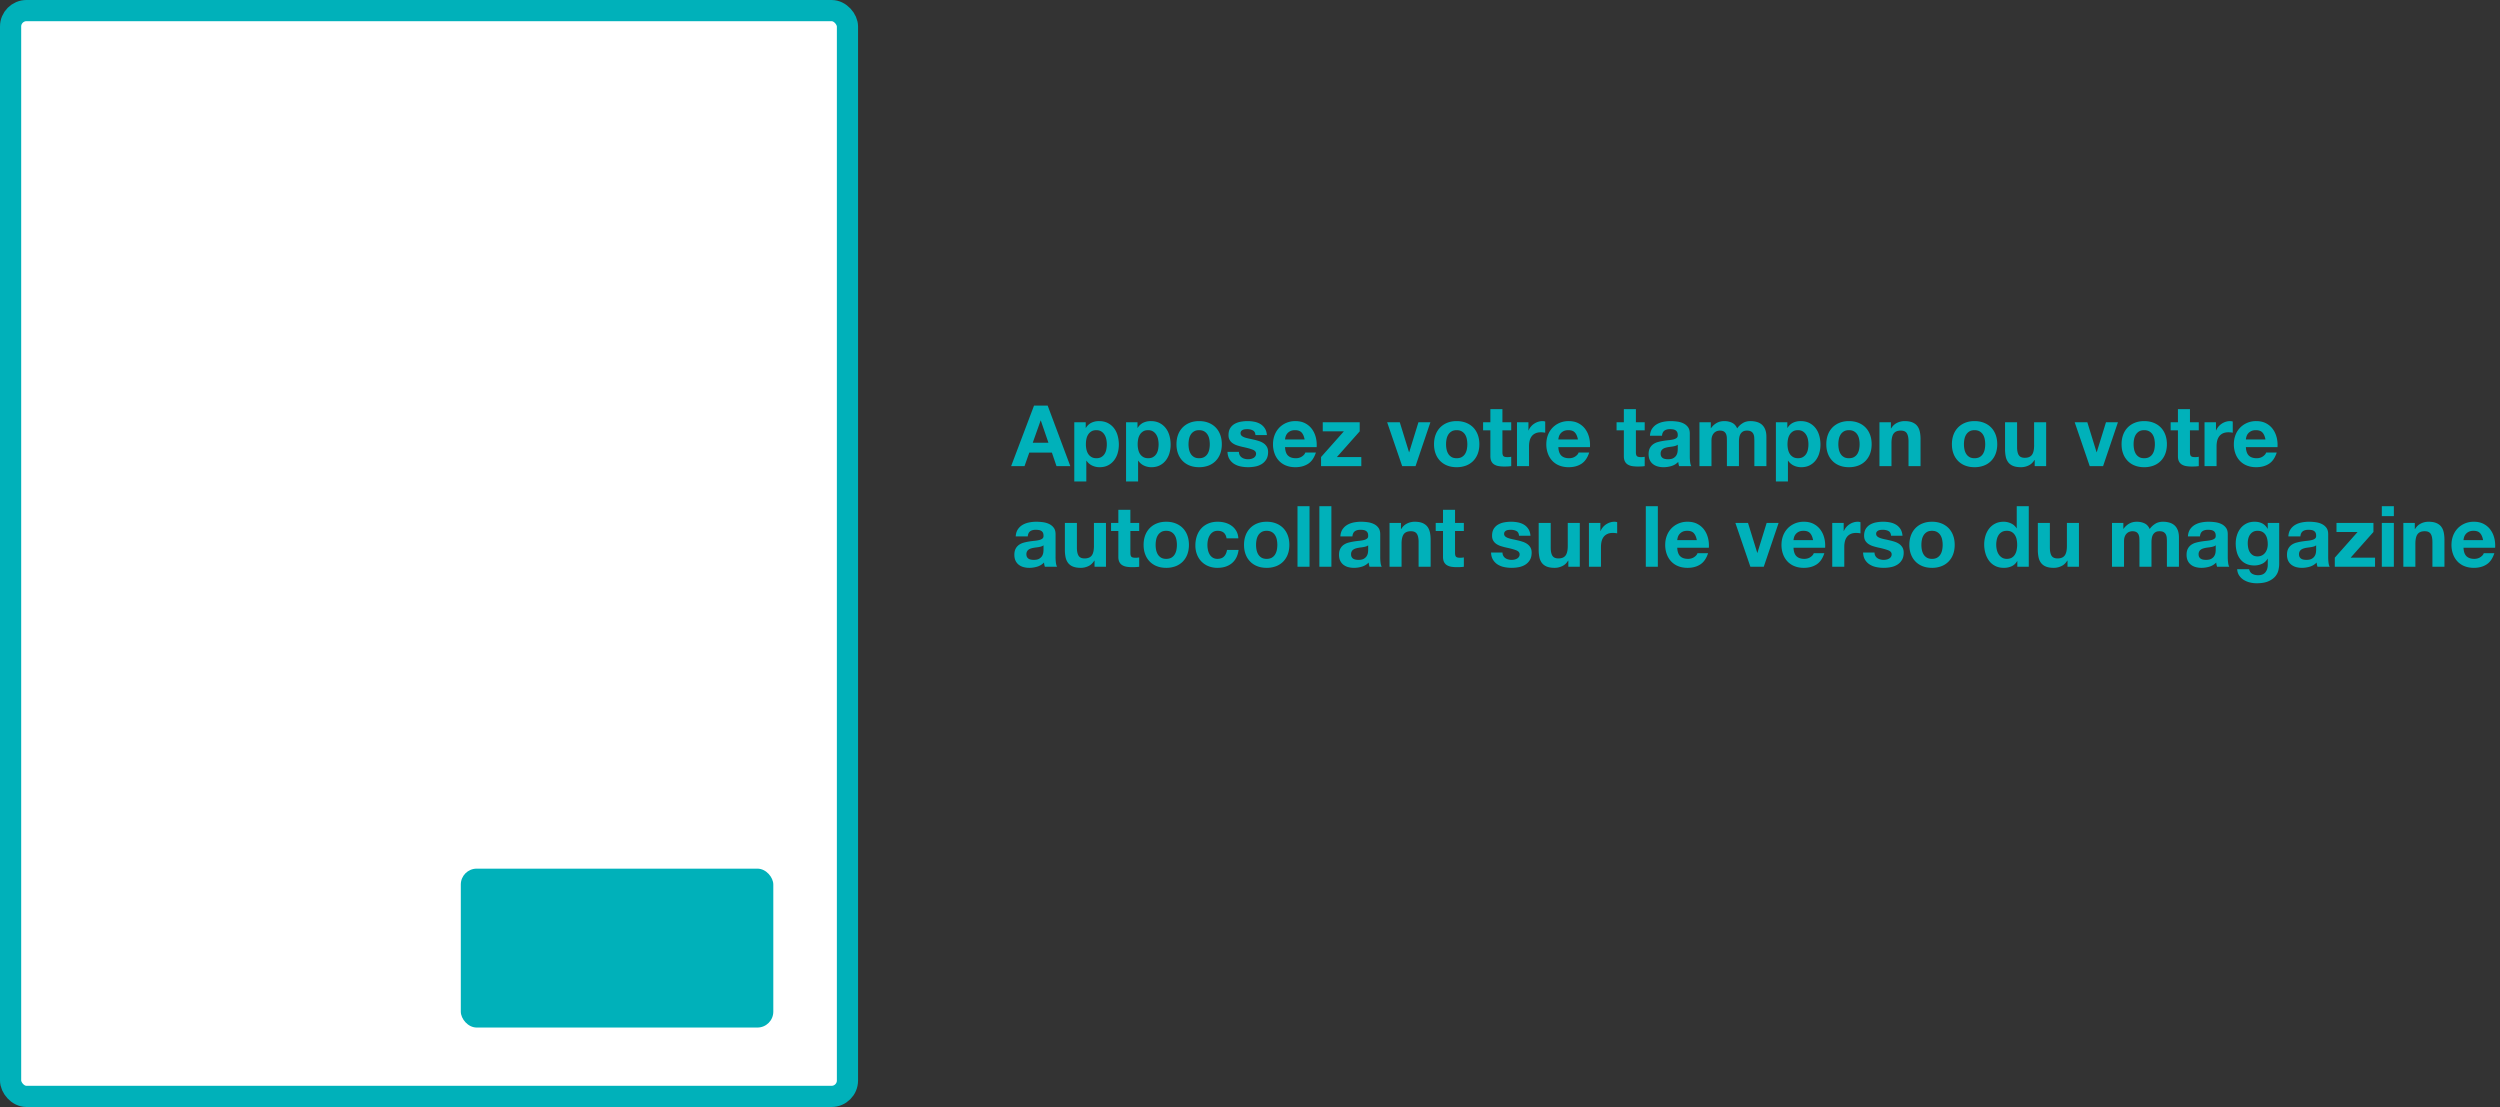 <svg width="472" height="209" xmlns="http://www.w3.org/2000/svg"><rect width="100%" height="100%" fill="#333333" stroke="none"/><g fill="none" fill-rule="evenodd"><path d="M194.984 83.584h2.96l-1.44-4.192h-.032l-1.488 4.192zm.24-7.008h2.576L202.072 88h-2.608l-.864-2.544h-4.272L193.432 88h-2.528l4.32-11.424zM207 86.512c.373 0 .685-.075.936-.224.25-.15.453-.344.608-.584a2.4 2.4 0 0 0 .328-.84c.064-.32.096-.645.096-.976 0-.33-.035-.656-.104-.976a2.599 2.599 0 0 0-.344-.856 1.916 1.916 0 0 0-.616-.608c-.25-.155-.557-.232-.92-.232-.373 0-.685.077-.936.232-.25.155-.453.355-.608.6a2.49 2.49 0 0 0-.328.848c-.064.32-.096.65-.096.992 0 .33.035.656.104.976.07.32.181.6.336.84.155.24.36.435.616.584.256.15.565.224.928.224zm-4.176-6.784h2.16v1.056h.032c.277-.448.63-.773 1.056-.976a3.24 3.24 0 0 1 1.408-.304c.65 0 1.21.123 1.68.368s.859.57 1.168.976c.31.405.539.877.688 1.416a6.29 6.29 0 0 1 .224 1.688c0 .555-.075 1.088-.224 1.6a4.09 4.09 0 0 1-.68 1.36 3.36 3.36 0 0 1-1.136.944c-.453.235-.984.352-1.592.352a3.22 3.22 0 0 1-1.416-.312 2.68 2.68 0 0 1-1.064-.92h-.032v3.92h-2.272V79.728zm13.952 6.784c.373 0 .685-.075.936-.224.25-.15.453-.344.608-.584a2.4 2.4 0 0 0 .328-.84c.064-.32.096-.645.096-.976 0-.33-.035-.656-.104-.976a2.599 2.599 0 0 0-.344-.856 1.916 1.916 0 0 0-.616-.608c-.25-.155-.557-.232-.92-.232-.373 0-.685.077-.936.232-.25.155-.453.355-.608.6a2.49 2.49 0 0 0-.328.848c-.064.32-.096.65-.096.992 0 .33.035.656.104.976.07.32.181.6.336.84.155.24.36.435.616.584.256.15.565.224.928.224zm-4.176-6.784h2.16v1.056h.032c.277-.448.63-.773 1.056-.976a3.24 3.24 0 0 1 1.408-.304c.65 0 1.21.123 1.68.368s.859.57 1.168.976c.31.405.539.877.688 1.416a6.29 6.29 0 0 1 .224 1.688c0 .555-.075 1.088-.224 1.6a4.09 4.09 0 0 1-.68 1.36 3.36 3.36 0 0 1-1.136.944c-.453.235-.984.352-1.592.352a3.22 3.22 0 0 1-1.416-.312 2.68 2.68 0 0 1-1.064-.92h-.032v3.92H212.6V79.728zm11.792 4.144c0 .33.032.653.096.968.064.315.173.597.328.848.155.25.36.45.616.6.256.15.576.224.96.224s.707-.075.968-.224c.261-.15.47-.35.624-.6.155-.25.264-.533.328-.848a4.964 4.964 0 0 0 0-1.944 2.49 2.49 0 0 0-.328-.848 1.82 1.82 0 0 0-.624-.6c-.261-.155-.584-.232-.968-.232s-.704.077-.96.232a1.842 1.842 0 0 0-.616.6 2.49 2.49 0 0 0-.328.848c-.064.32-.096.645-.096.976zm-2.272 0c0-.661.101-1.261.304-1.8a3.87 3.87 0 0 1 .864-1.376 3.872 3.872 0 0 1 1.344-.88c.523-.208 1.11-.312 1.76-.312.65 0 1.24.104 1.768.312.528.208.979.501 1.352.88.373.379.661.837.864 1.376.203.539.304 1.139.304 1.8s-.101 1.259-.304 1.792a3.88 3.88 0 0 1-.864 1.368 3.75 3.75 0 0 1-1.352.872 4.9 4.9 0 0 1-1.768.304c-.65 0-1.237-.101-1.76-.304a3.78 3.78 0 0 1-1.344-.872 3.887 3.887 0 0 1-.864-1.368c-.203-.533-.304-1.13-.304-1.792zm11.792 1.44a1.246 1.246 0 0 0 .544 1.064c.16.112.344.195.552.248a2.453 2.453 0 0 0 1.152.024c.176-.037.336-.096.48-.176.144-.08.264-.187.36-.32a.84.84 0 0 0 .144-.504c0-.341-.227-.597-.68-.768-.453-.17-1.085-.341-1.896-.512-.33-.075-.653-.163-.968-.264a3.308 3.308 0 0 1-.84-.4 1.945 1.945 0 0 1-.592-.624c-.15-.25-.224-.557-.224-.92 0-.533.104-.97.312-1.312a2.3 2.3 0 0 1 .824-.808 3.613 3.613 0 0 1 1.152-.416c.427-.08.864-.12 1.312-.12.448 0 .883.043 1.304.128.421.085.797.23 1.128.432.33.203.605.472.824.808.219.336.35.76.392 1.272h-2.16c-.032-.437-.197-.733-.496-.888-.299-.155-.65-.232-1.056-.232-.128 0-.267.008-.416.024-.15.016-.285.05-.408.104a.84.84 0 0 0-.312.232.613.613 0 0 0-.128.408c0 .203.075.368.224.496.15.128.344.232.584.312.24.08.515.152.824.216.31.064.624.133.944.208.33.075.653.165.968.272.315.107.595.248.84.424s.443.395.592.656c.15.261.224.584.224.968 0 .544-.11 1-.328 1.368a2.625 2.625 0 0 1-.856.888 3.509 3.509 0 0 1-1.208.472 7.04 7.04 0 0 1-2.792-.008 3.716 3.716 0 0 1-1.224-.48 2.745 2.745 0 0 1-.88-.888c-.23-.368-.355-.83-.376-1.384h2.16zm12.4-2.336c-.107-.576-.296-1.013-.568-1.312-.272-.299-.685-.448-1.24-.448-.363 0-.664.061-.904.184s-.432.275-.576.456a1.67 1.67 0 0 0-.304.576 2.608 2.608 0 0 0-.104.544h3.696zm-3.696 1.44c.032.736.219 1.27.56 1.6.341.33.832.496 1.472.496.459 0 .853-.115 1.184-.344.33-.23.533-.472.608-.728h2c-.32.992-.81 1.701-1.472 2.128-.661.427-1.461.64-2.4.64-.65 0-1.237-.104-1.76-.312a3.66 3.66 0 0 1-1.328-.888 3.997 3.997 0 0 1-.84-1.376 5.037 5.037 0 0 1-.296-1.76c0-.619.101-1.195.304-1.728a4.05 4.05 0 0 1 .864-1.384c.373-.39.819-.696 1.336-.92a4.284 4.284 0 0 1 1.72-.336c.704 0 1.317.136 1.84.408.523.272.952.637 1.288 1.096.336.459.579.981.728 1.568.15.587.203 1.2.16 1.84h-5.968zm6.8 1.872l4.304-4.848h-3.984v-1.712h6.976v1.712l-4.304 4.848h4.608V88h-7.6v-1.712zM267.256 88h-2.528l-2.832-8.272h2.384l1.744 5.648h.032l1.744-5.648h2.256l-2.8 8.272zm5.76-4.128c0 .33.032.653.096.968.064.315.173.597.328.848.155.25.36.45.616.6.256.15.576.224.96.224s.707-.075.968-.224c.261-.15.47-.35.624-.6.155-.25.264-.533.328-.848a4.964 4.964 0 0 0 0-1.944 2.49 2.49 0 0 0-.328-.848 1.82 1.82 0 0 0-.624-.6c-.261-.155-.584-.232-.968-.232s-.704.077-.96.232a1.842 1.842 0 0 0-.616.6 2.49 2.49 0 0 0-.328.848c-.064.32-.096.645-.096.976zm-2.272 0c0-.661.101-1.261.304-1.8a3.87 3.87 0 0 1 .864-1.376 3.872 3.872 0 0 1 1.344-.88c.523-.208 1.11-.312 1.76-.312.65 0 1.24.104 1.768.312.528.208.979.501 1.352.88.373.379.661.837.864 1.376.203.539.304 1.139.304 1.8s-.101 1.259-.304 1.792a3.88 3.88 0 0 1-.864 1.368 3.75 3.75 0 0 1-1.352.872 4.9 4.9 0 0 1-1.768.304c-.65 0-1.237-.101-1.76-.304a3.78 3.78 0 0 1-1.344-.872 3.887 3.887 0 0 1-.864-1.368c-.203-.533-.304-1.13-.304-1.792zm12.912-4.144h1.664v1.52h-1.664v4.096c0 .384.064.64.192.768s.384.192.768.192c.128 0 .25-.005.368-.016.117-.01.23-.027.336-.048V88a5.406 5.406 0 0 1-.64.064c-.235.01-.464.016-.688.016-.352 0-.685-.024-1-.072a2.358 2.358 0 0 1-.832-.28 1.482 1.482 0 0 1-.568-.592c-.139-.256-.208-.592-.208-1.008v-4.88h-1.376v-1.52h1.376v-2.48h2.272v2.48zm2.752 0h2.16v1.536h.032a2.83 2.83 0 0 1 1.056-1.272c.235-.155.485-.275.752-.36.267-.085.544-.128.832-.128.15 0 .315.027.496.08v2.112a4.364 4.364 0 0 0-.816-.08c-.416 0-.768.07-1.056.208-.288.139-.52.328-.696.568-.176.24-.301.52-.376.84-.075.32-.112.667-.112 1.04V88h-2.272v-8.272zm11.504 3.248c-.107-.576-.296-1.013-.568-1.312-.272-.299-.685-.448-1.24-.448-.363 0-.664.061-.904.184s-.432.275-.576.456a1.67 1.67 0 0 0-.304.576 2.608 2.608 0 0 0-.104.544h3.696zm-3.696 1.44c.032.736.219 1.27.56 1.6.341.33.832.496 1.472.496.459 0 .853-.115 1.184-.344.33-.23.533-.472.608-.728h2c-.32.992-.81 1.701-1.472 2.128-.661.427-1.461.64-2.4.64-.65 0-1.237-.104-1.76-.312a3.66 3.66 0 0 1-1.328-.888 3.997 3.997 0 0 1-.84-1.376 5.037 5.037 0 0 1-.296-1.76c0-.619.101-1.195.304-1.728a4.05 4.05 0 0 1 .864-1.384c.373-.39.819-.696 1.336-.92a4.284 4.284 0 0 1 1.72-.336c.704 0 1.317.136 1.84.408.523.272.952.637 1.288 1.096.336.459.579.981.728 1.568.15.587.203 1.2.16 1.84h-5.968zm14.64-4.688h1.664v1.52h-1.664v4.096c0 .384.064.64.192.768s.384.192.768.192c.128 0 .25-.005.368-.016.117-.01.23-.027.336-.048V88a5.406 5.406 0 0 1-.64.064c-.235.01-.464.016-.688.016-.352 0-.685-.024-1-.072a2.358 2.358 0 0 1-.832-.28 1.482 1.482 0 0 1-.568-.592c-.139-.256-.208-.592-.208-1.008v-4.88h-1.376v-1.52h1.376v-2.48h2.272v2.48zm2.656 2.544c.032-.533.165-.976.4-1.328a2.72 2.72 0 0 1 .896-.848c.363-.213.77-.365 1.224-.456.453-.09.91-.136 1.368-.136.416 0 .837.03 1.264.088.427.059.816.173 1.168.344.352.17.64.408.864.712.224.304.336.707.336 1.208v4.304c0 .373.021.73.064 1.072.043.341.117.597.224.768h-2.304a3.26 3.26 0 0 1-.16-.8 2.96 2.96 0 0 1-1.28.784c-.49.15-.992.224-1.504.224a4.06 4.06 0 0 1-1.104-.144 2.528 2.528 0 0 1-.896-.448 2.085 2.085 0 0 1-.6-.768c-.144-.31-.216-.677-.216-1.104 0-.47.083-.856.248-1.16a2.07 2.07 0 0 1 .64-.728 2.88 2.88 0 0 1 .896-.408c.336-.09.675-.163 1.016-.216.341-.053.677-.096 1.008-.128.33-.032.624-.08.88-.144.256-.064.459-.157.608-.28.15-.123.219-.301.208-.536 0-.245-.04-.44-.12-.584a.882.882 0 0 0-.32-.336 1.259 1.259 0 0 0-.464-.16 3.797 3.797 0 0 0-.568-.04c-.448 0-.8.096-1.056.288-.256.192-.405.512-.448.96h-2.272zm5.248 1.68a1.02 1.02 0 0 1-.36.2 3.677 3.677 0 0 1-.464.12 7.11 7.11 0 0 1-.52.08 9.551 9.551 0 0 0-.544.08 4.18 4.18 0 0 0-.504.128 1.49 1.49 0 0 0-.432.216c-.123.09-.221.205-.296.344a1.107 1.107 0 0 0-.112.528c0 .203.037.373.112.512a.859.859 0 0 0 .304.328c.128.08.277.136.448.168.17.032.347.048.528.048.448 0 .795-.075 1.04-.224.245-.15.427-.328.544-.536a1.71 1.71 0 0 0 .216-.632c.027-.213.04-.384.04-.512v-.848zm4.096-4.224H323v1.12h.032a3.235 3.235 0 0 1 1.08-.992c.421-.235.904-.352 1.448-.352.523 0 1 .101 1.432.304.432.203.76.56.984 1.072a3.521 3.521 0 0 1 1-.96c.421-.277.92-.416 1.496-.416a4.4 4.4 0 0 1 1.216.16c.373.107.693.277.96.512s.475.541.624.92c.15.379.224.835.224 1.368V88h-2.272v-4.688c0-.277-.01-.539-.032-.784a1.664 1.664 0 0 0-.176-.64 1.066 1.066 0 0 0-.424-.432c-.187-.107-.44-.16-.76-.16s-.579.061-.776.184a1.333 1.333 0 0 0-.464.48 1.922 1.922 0 0 0-.224.672c-.037.25-.056.504-.056.76V88h-2.272v-4.64c0-.245-.005-.488-.016-.728a2.043 2.043 0 0 0-.136-.664 1.021 1.021 0 0 0-.4-.488c-.187-.123-.461-.184-.824-.184a1.7 1.7 0 0 0-.424.072 1.407 1.407 0 0 0-.512.272 1.589 1.589 0 0 0-.424.576c-.117.25-.176.579-.176.984V88h-2.272v-8.272zm18.608 6.784c.373 0 .685-.075.936-.224.25-.15.453-.344.608-.584a2.4 2.4 0 0 0 .328-.84c.064-.32.096-.645.096-.976 0-.33-.035-.656-.104-.976a2.599 2.599 0 0 0-.344-.856 1.916 1.916 0 0 0-.616-.608c-.25-.155-.557-.232-.92-.232-.373 0-.685.077-.936.232-.25.155-.453.355-.608.6a2.49 2.49 0 0 0-.328.848c-.064.32-.096.65-.096.992 0 .33.035.656.104.976.07.32.181.6.336.84.155.24.36.435.616.584.256.15.565.224.928.224zm-4.176-6.784h2.16v1.056h.032c.277-.448.63-.773 1.056-.976a3.24 3.24 0 0 1 1.408-.304c.65 0 1.21.123 1.68.368s.859.57 1.168.976c.31.405.539.877.688 1.416a6.29 6.29 0 0 1 .224 1.688c0 .555-.075 1.088-.224 1.6a4.09 4.09 0 0 1-.68 1.36 3.36 3.36 0 0 1-1.136.944c-.453.235-.984.352-1.592.352a3.22 3.22 0 0 1-1.416-.312 2.68 2.68 0 0 1-1.064-.92h-.032v3.92h-2.272V79.728zm11.792 4.144c0 .33.032.653.096.968.064.315.173.597.328.848.155.25.36.45.616.6.256.15.576.224.96.224s.707-.075.968-.224c.261-.15.47-.35.624-.6.155-.25.264-.533.328-.848a4.964 4.964 0 0 0 0-1.944 2.49 2.49 0 0 0-.328-.848 1.82 1.82 0 0 0-.624-.6c-.261-.155-.584-.232-.968-.232s-.704.077-.96.232a1.842 1.842 0 0 0-.616.6 2.49 2.49 0 0 0-.328.848c-.064.32-.096.645-.096.976zm-2.272 0c0-.661.101-1.261.304-1.8a3.87 3.87 0 0 1 .864-1.376 3.872 3.872 0 0 1 1.344-.88c.523-.208 1.11-.312 1.76-.312.65 0 1.24.104 1.768.312.528.208.979.501 1.352.88.373.379.661.837.864 1.376.203.539.304 1.139.304 1.8s-.101 1.259-.304 1.792a3.88 3.88 0 0 1-.864 1.368 3.75 3.75 0 0 1-1.352.872 4.9 4.9 0 0 1-1.768.304c-.65 0-1.237-.101-1.76-.304a3.78 3.78 0 0 1-1.344-.872 3.887 3.887 0 0 1-.864-1.368c-.203-.533-.304-1.13-.304-1.792zm10.032-4.144H357v1.152h.048c.288-.48.661-.83 1.12-1.048a3.239 3.239 0 0 1 1.408-.328c.608 0 1.107.083 1.496.248.39.165.696.395.92.688.224.293.381.65.472 1.072.09.421.136.888.136 1.4V88h-2.272v-4.672c0-.683-.107-1.192-.32-1.528-.213-.336-.592-.504-1.136-.504-.619 0-1.067.184-1.344.552-.277.368-.416.973-.416 1.816V88h-2.272v-8.272zm15.952 4.144c0 .33.032.653.096.968.064.315.173.597.328.848.155.25.36.45.616.6.256.15.576.224.96.224s.707-.075.968-.224c.261-.15.47-.35.624-.6.155-.25.264-.533.328-.848a4.964 4.964 0 0 0 0-1.944 2.49 2.49 0 0 0-.328-.848 1.82 1.82 0 0 0-.624-.6c-.261-.155-.584-.232-.968-.232s-.704.077-.96.232a1.842 1.842 0 0 0-.616.6 2.49 2.49 0 0 0-.328.848c-.064.32-.096.645-.096.976zm-2.272 0c0-.661.101-1.261.304-1.8a3.87 3.87 0 0 1 .864-1.376 3.872 3.872 0 0 1 1.344-.88c.523-.208 1.11-.312 1.76-.312.65 0 1.24.104 1.768.312.528.208.979.501 1.352.88.373.379.661.837.864 1.376.203.539.304 1.139.304 1.8s-.101 1.259-.304 1.792a3.88 3.88 0 0 1-.864 1.368 3.75 3.75 0 0 1-1.352.872 4.9 4.9 0 0 1-1.768.304c-.65 0-1.237-.101-1.76-.304a3.78 3.78 0 0 1-1.344-.872 3.887 3.887 0 0 1-.864-1.368c-.203-.533-.304-1.13-.304-1.792zM386.312 88h-2.16v-1.152h-.048c-.288.48-.661.827-1.12 1.04-.459.213-.928.32-1.408.32-.608 0-1.107-.08-1.496-.24a2.159 2.159 0 0 1-.92-.68 2.663 2.663 0 0 1-.472-1.072 6.667 6.667 0 0 1-.136-1.4v-5.088h2.272V84.4c0 .683.107 1.192.32 1.528.213.336.592.504 1.136.504.619 0 1.067-.184 1.344-.552.277-.368.416-.973.416-1.816v-4.336h2.272V88zm10.752 0h-2.528l-2.832-8.272h2.384l1.744 5.648h.032l1.744-5.648h2.256l-2.8 8.272zm5.76-4.128c0 .33.032.653.096.968.064.315.173.597.328.848.155.25.36.45.616.6.256.15.576.224.96.224s.707-.075.968-.224c.261-.15.47-.35.624-.6.155-.25.264-.533.328-.848a4.964 4.964 0 0 0 0-1.944 2.49 2.49 0 0 0-.328-.848 1.82 1.82 0 0 0-.624-.6c-.261-.155-.584-.232-.968-.232s-.704.077-.96.232a1.842 1.842 0 0 0-.616.6 2.49 2.49 0 0 0-.328.848c-.064.32-.096.645-.096.976zm-2.272 0c0-.661.101-1.261.304-1.8a3.87 3.87 0 0 1 .864-1.376 3.872 3.872 0 0 1 1.344-.88c.523-.208 1.11-.312 1.76-.312.65 0 1.24.104 1.768.312.528.208.979.501 1.352.88.373.379.661.837.864 1.376.203.539.304 1.139.304 1.8s-.101 1.259-.304 1.792a3.88 3.88 0 0 1-.864 1.368 3.75 3.75 0 0 1-1.352.872 4.9 4.9 0 0 1-1.768.304c-.65 0-1.237-.101-1.76-.304a3.78 3.78 0 0 1-1.344-.872 3.887 3.887 0 0 1-.864-1.368c-.203-.533-.304-1.13-.304-1.792zm12.912-4.144h1.664v1.52h-1.664v4.096c0 .384.064.64.192.768s.384.192.768.192c.128 0 .25-.005.368-.016.117-.01.23-.027.336-.048V88a5.406 5.406 0 0 1-.64.064c-.235.01-.464.016-.688.016-.352 0-.685-.024-1-.072a2.358 2.358 0 0 1-.832-.28 1.482 1.482 0 0 1-.568-.592c-.139-.256-.208-.592-.208-1.008v-4.88h-1.376v-1.52h1.376v-2.48h2.272v2.48zm2.752 0h2.16v1.536h.032a2.83 2.83 0 0 1 1.056-1.272c.235-.155.485-.275.752-.36.267-.085.544-.128.832-.128.15 0 .315.027.496.08v2.112a4.364 4.364 0 0 0-.816-.08c-.416 0-.768.07-1.056.208-.288.139-.52.328-.696.568-.176.24-.301.52-.376.84-.075.32-.112.667-.112 1.04V88h-2.272v-8.272zm11.504 3.248c-.107-.576-.296-1.013-.568-1.312-.272-.299-.685-.448-1.24-.448-.363 0-.664.061-.904.184s-.432.275-.576.456a1.67 1.67 0 0 0-.304.576 2.608 2.608 0 0 0-.104.544h3.696zm-3.696 1.44c.032.736.219 1.27.56 1.6.341.33.832.496 1.472.496.459 0 .853-.115 1.184-.344.33-.23.533-.472.608-.728h2c-.32.992-.81 1.701-1.472 2.128-.661.427-1.461.64-2.4.64-.65 0-1.237-.104-1.76-.312a3.66 3.66 0 0 1-1.328-.888 3.997 3.997 0 0 1-.84-1.376 5.037 5.037 0 0 1-.296-1.76c0-.619.101-1.195.304-1.728a4.05 4.05 0 0 1 .864-1.384c.373-.39.819-.696 1.336-.92a4.284 4.284 0 0 1 1.72-.336c.704 0 1.317.136 1.84.408.523.272.952.637 1.288 1.096.336.459.579.981.728 1.568.15.587.203 1.2.16 1.84h-5.968zm-232.256 16.856c.032-.533.165-.976.4-1.328a2.72 2.72 0 0 1 .896-.848c.363-.213.77-.365 1.224-.456.453-.09.91-.136 1.368-.136.416 0 .837.03 1.264.088.427.059.816.173 1.168.344.352.17.64.408.864.712.224.304.336.707.336 1.208v4.304c0 .373.021.73.064 1.072.043.341.117.597.224.768h-2.304a3.26 3.26 0 0 1-.16-.8 2.96 2.96 0 0 1-1.28.784c-.49.15-.992.224-1.504.224a4.06 4.06 0 0 1-1.104-.144 2.528 2.528 0 0 1-.896-.448 2.085 2.085 0 0 1-.6-.768c-.144-.31-.216-.677-.216-1.104 0-.47.083-.856.248-1.16a2.07 2.07 0 0 1 .64-.728 2.88 2.88 0 0 1 .896-.408c.336-.09.675-.163 1.016-.216.341-.053.677-.096 1.008-.128.33-.032.624-.08.88-.144.256-.064.459-.157.608-.28.15-.123.219-.301.208-.536 0-.245-.04-.44-.12-.584a.882.882 0 0 0-.32-.336 1.259 1.259 0 0 0-.464-.16 3.797 3.797 0 0 0-.568-.04c-.448 0-.8.096-1.056.288-.256.192-.405.512-.448.96h-2.272zm5.248 1.68a1.02 1.02 0 0 1-.36.2 3.677 3.677 0 0 1-.464.12 7.11 7.11 0 0 1-.52.08 9.551 9.551 0 0 0-.544.08 4.18 4.18 0 0 0-.504.128 1.49 1.49 0 0 0-.432.216c-.123.09-.221.205-.296.344a1.107 1.107 0 0 0-.112.528c0 .203.037.373.112.512a.859.859 0 0 0 .304.328c.128.08.277.136.448.168.17.032.347.048.528.048.448 0 .795-.075 1.04-.224.245-.15.427-.328.544-.536a1.71 1.71 0 0 0 .216-.632c.027-.213.04-.384.04-.512v-.848zM208.808 107h-2.16v-1.152h-.048c-.288.48-.661.827-1.12 1.04-.459.213-.928.32-1.408.32-.608 0-1.107-.08-1.496-.24a2.159 2.159 0 0 1-.92-.68 2.663 2.663 0 0 1-.472-1.072 6.667 6.667 0 0 1-.136-1.4v-5.088h2.272v4.672c0 .683.107 1.192.32 1.528.213.336.592.504 1.136.504.619 0 1.067-.184 1.344-.552.277-.368.416-.973.416-1.816v-4.336h2.272V107zm4.608-8.272h1.664v1.52h-1.664v4.096c0 .384.064.64.192.768s.384.192.768.192c.128 0 .25-.005.368-.016.117-.01.23-.027.336-.048V107a5.406 5.406 0 0 1-.64.064c-.235.01-.464.016-.688.016-.352 0-.685-.024-1-.072a2.358 2.358 0 0 1-.832-.28 1.482 1.482 0 0 1-.568-.592c-.139-.256-.208-.592-.208-1.008v-4.88h-1.376v-1.52h1.376v-2.48h2.272v2.48zm4.768 4.144c0 .33.032.653.096.968.064.315.173.597.328.848.155.25.36.45.616.6.256.15.576.224.96.224s.707-.075.968-.224c.261-.15.47-.35.624-.6.155-.25.264-.533.328-.848a4.964 4.964 0 0 0 0-1.944 2.49 2.49 0 0 0-.328-.848 1.82 1.82 0 0 0-.624-.6c-.261-.155-.584-.232-.968-.232s-.704.077-.96.232a1.842 1.842 0 0 0-.616.6 2.49 2.49 0 0 0-.328.848c-.064.32-.096.645-.096.976zm-2.272 0c0-.661.101-1.261.304-1.8a3.87 3.87 0 0 1 .864-1.376 3.872 3.872 0 0 1 1.344-.88c.523-.208 1.11-.312 1.76-.312.65 0 1.24.104 1.768.312.528.208.979.501 1.352.88.373.379.661.837.864 1.376.203.539.304 1.139.304 1.8s-.101 1.259-.304 1.792a3.88 3.88 0 0 1-.864 1.368 3.75 3.75 0 0 1-1.352.872 4.9 4.9 0 0 1-1.768.304c-.65 0-1.237-.101-1.76-.304a3.78 3.78 0 0 1-1.344-.872 3.887 3.887 0 0 1-.864-1.368c-.203-.533-.304-1.13-.304-1.792zm15.664-1.232c-.15-.95-.71-1.424-1.68-1.424-.363 0-.667.083-.912.248a1.97 1.97 0 0 0-.6.64 2.76 2.76 0 0 0-.328.864 4.494 4.494 0 0 0 0 1.848c.064.31.168.59.312.84s.339.456.584.616c.245.16.544.24.896.24.544 0 .963-.152 1.256-.456.293-.304.477-.712.552-1.224h2.192c-.15 1.099-.576 1.936-1.28 2.512-.704.576-1.605.864-2.704.864a4.527 4.527 0 0 1-1.704-.312 3.778 3.778 0 0 1-1.32-.872 3.971 3.971 0 0 1-.848-1.336 4.633 4.633 0 0 1-.304-1.704 5.5 5.5 0 0 1 .28-1.784c.187-.55.461-1.024.824-1.424.363-.4.805-.712 1.328-.936.523-.224 1.12-.336 1.792-.336.49 0 .963.064 1.416.192a3.78 3.78 0 0 1 1.216.584c.357.261.648.587.872.976.224.39.352.85.384 1.384h-2.224zm5.568 1.232c0 .33.032.653.096.968.064.315.173.597.328.848.155.25.36.45.616.6.256.15.576.224.96.224s.707-.075.968-.224c.261-.15.47-.35.624-.6.155-.25.264-.533.328-.848a4.964 4.964 0 0 0 0-1.944 2.49 2.49 0 0 0-.328-.848 1.82 1.82 0 0 0-.624-.6c-.261-.155-.584-.232-.968-.232s-.704.077-.96.232a1.842 1.842 0 0 0-.616.6 2.49 2.49 0 0 0-.328.848c-.064.32-.096.645-.096.976zm-2.272 0c0-.661.101-1.261.304-1.8a3.87 3.87 0 0 1 .864-1.376 3.872 3.872 0 0 1 1.344-.88c.523-.208 1.11-.312 1.76-.312.65 0 1.24.104 1.768.312.528.208.979.501 1.352.88.373.379.661.837.864 1.376.203.539.304 1.139.304 1.8s-.101 1.259-.304 1.792a3.88 3.88 0 0 1-.864 1.368 3.75 3.75 0 0 1-1.352.872 4.9 4.9 0 0 1-1.768.304c-.65 0-1.237-.101-1.76-.304a3.78 3.78 0 0 1-1.344-.872 3.887 3.887 0 0 1-.864-1.368c-.203-.533-.304-1.13-.304-1.792zm10.096-7.296h2.272V107h-2.272V95.576zm4.128 0h2.272V107h-2.272V95.576zm3.968 5.696c.032-.533.165-.976.4-1.328a2.72 2.72 0 0 1 .896-.848c.363-.213.77-.365 1.224-.456.453-.09.91-.136 1.368-.136.416 0 .837.03 1.264.088.427.059.816.173 1.168.344.352.17.64.408.864.712.224.304.336.707.336 1.208v4.304c0 .373.021.73.064 1.072.043.341.117.597.224.768h-2.304a3.26 3.26 0 0 1-.16-.8 2.96 2.96 0 0 1-1.28.784c-.49.15-.992.224-1.504.224a4.06 4.06 0 0 1-1.104-.144 2.528 2.528 0 0 1-.896-.448 2.085 2.085 0 0 1-.6-.768c-.144-.31-.216-.677-.216-1.104 0-.47.083-.856.248-1.16a2.07 2.07 0 0 1 .64-.728 2.88 2.88 0 0 1 .896-.408c.336-.09.675-.163 1.016-.216.341-.053.677-.096 1.008-.128.33-.032.624-.08.88-.144.256-.064.459-.157.608-.28.15-.123.219-.301.208-.536 0-.245-.04-.44-.12-.584a.882.882 0 0 0-.32-.336 1.259 1.259 0 0 0-.464-.16 3.797 3.797 0 0 0-.568-.04c-.448 0-.8.096-1.056.288-.256.192-.405.512-.448.96h-2.272zm5.248 1.68a1.02 1.02 0 0 1-.36.2 3.677 3.677 0 0 1-.464.12 7.11 7.11 0 0 1-.52.08 9.551 9.551 0 0 0-.544.08 4.18 4.18 0 0 0-.504.128 1.49 1.49 0 0 0-.432.216c-.123.09-.221.205-.296.344a1.107 1.107 0 0 0-.112.528c0 .203.037.373.112.512a.859.859 0 0 0 .304.328c.128.08.277.136.448.168.17.032.347.048.528.048.448 0 .795-.075 1.04-.224.245-.15.427-.328.544-.536a1.71 1.71 0 0 0 .216-.632c.027-.213.04-.384.04-.512v-.848zm4.032-4.224h2.16v1.152h.048c.288-.48.661-.83 1.12-1.048a3.239 3.239 0 0 1 1.408-.328c.608 0 1.107.083 1.496.248.39.165.696.395.92.688.224.293.381.65.472 1.072.09.421.136.888.136 1.4V107h-2.272v-4.672c0-.683-.107-1.192-.32-1.528-.213-.336-.592-.504-1.136-.504-.619 0-1.067.184-1.344.552-.277.368-.416.973-.416 1.816V107h-2.272v-8.272zm12.368 0h1.664v1.52h-1.664v4.096c0 .384.064.64.192.768s.384.192.768.192c.128 0 .25-.005.368-.016.117-.01.23-.027.336-.048V107a5.406 5.406 0 0 1-.64.064c-.235.01-.464.016-.688.016-.352 0-.685-.024-1-.072a2.358 2.358 0 0 1-.832-.28 1.482 1.482 0 0 1-.568-.592c-.139-.256-.208-.592-.208-1.008v-4.88h-1.376v-1.52h1.376v-2.48h2.272v2.48zm8.96 5.584a1.246 1.246 0 0 0 .544 1.064c.16.112.344.195.552.248a2.453 2.453 0 0 0 1.152.024c.176-.037.336-.096.48-.176.144-.08.264-.187.36-.32a.84.84 0 0 0 .144-.504c0-.341-.227-.597-.68-.768-.453-.17-1.085-.341-1.896-.512-.33-.075-.653-.163-.968-.264a3.308 3.308 0 0 1-.84-.4 1.945 1.945 0 0 1-.592-.624c-.15-.25-.224-.557-.224-.92 0-.533.104-.97.312-1.312a2.3 2.3 0 0 1 .824-.808 3.613 3.613 0 0 1 1.152-.416c.427-.08.864-.12 1.312-.12.448 0 .883.043 1.304.128.421.085.797.23 1.128.432.33.203.605.472.824.808.219.336.35.76.392 1.272h-2.16c-.032-.437-.197-.733-.496-.888-.299-.155-.65-.232-1.056-.232-.128 0-.267.008-.416.024-.15.016-.285.05-.408.104a.84.84 0 0 0-.312.232.613.613 0 0 0-.128.408c0 .203.075.368.224.496.15.128.344.232.584.312.24.08.515.152.824.216.31.064.624.133.944.208.33.075.653.165.968.272.315.107.595.248.84.424s.443.395.592.656c.15.261.224.584.224.968 0 .544-.11 1-.328 1.368a2.625 2.625 0 0 1-.856.888 3.509 3.509 0 0 1-1.208.472 7.04 7.04 0 0 1-2.792-.008 3.716 3.716 0 0 1-1.224-.48 2.745 2.745 0 0 1-.88-.888c-.23-.368-.355-.83-.376-1.384h2.16zM298.264 107h-2.16v-1.152h-.048c-.288.48-.661.827-1.12 1.04-.459.213-.928.32-1.408.32-.608 0-1.107-.08-1.496-.24a2.159 2.159 0 0 1-.92-.68 2.663 2.663 0 0 1-.472-1.072 6.667 6.667 0 0 1-.136-1.4v-5.088h2.272v4.672c0 .683.107 1.192.32 1.528.213.336.592.504 1.136.504.619 0 1.067-.184 1.344-.552.277-.368.416-.973.416-1.816v-4.336h2.272V107zm1.728-8.272h2.16v1.536h.032a2.83 2.83 0 0 1 1.056-1.272c.235-.155.485-.275.752-.36.267-.085.544-.128.832-.128.15 0 .315.027.496.08v2.112a4.364 4.364 0 0 0-.816-.08c-.416 0-.768.07-1.056.208-.288.139-.52.328-.696.568-.176.24-.301.52-.376.84-.075.32-.112.667-.112 1.04V107h-2.272v-8.272zm10.736-3.152H313V107h-2.272V95.576zm9.632 6.4c-.107-.576-.296-1.013-.568-1.312-.272-.299-.685-.448-1.24-.448-.363 0-.664.061-.904.184s-.432.275-.576.456a1.67 1.67 0 0 0-.304.576 2.608 2.608 0 0 0-.104.544h3.696zm-3.696 1.44c.032.736.219 1.27.56 1.6.341.33.832.496 1.472.496.459 0 .853-.115 1.184-.344.33-.23.533-.472.608-.728h2c-.32.992-.81 1.701-1.472 2.128-.661.427-1.461.64-2.4.64-.65 0-1.237-.104-1.76-.312a3.66 3.66 0 0 1-1.328-.888 3.997 3.997 0 0 1-.84-1.376 5.037 5.037 0 0 1-.296-1.76c0-.619.101-1.195.304-1.728a4.05 4.05 0 0 1 .864-1.384c.373-.39.819-.696 1.336-.92a4.284 4.284 0 0 1 1.72-.336c.704 0 1.317.136 1.84.408.523.272.952.637 1.288 1.096.336.459.579.981.728 1.568.15.587.203 1.2.16 1.84h-5.968zM333 107h-2.528l-2.832-8.272h2.384l1.744 5.648h.032l1.744-5.648h2.256L333 107zm9.312-5.024c-.107-.576-.296-1.013-.568-1.312-.272-.299-.685-.448-1.24-.448-.363 0-.664.061-.904.184s-.432.275-.576.456a1.67 1.67 0 0 0-.304.576 2.608 2.608 0 0 0-.104.544h3.696zm-3.696 1.44c.032.736.219 1.27.56 1.6.341.33.832.496 1.472.496.459 0 .853-.115 1.184-.344.33-.23.533-.472.608-.728h2c-.32.992-.81 1.701-1.472 2.128-.661.427-1.461.64-2.4.64-.65 0-1.237-.104-1.76-.312a3.66 3.66 0 0 1-1.328-.888 3.997 3.997 0 0 1-.84-1.376 5.037 5.037 0 0 1-.296-1.76c0-.619.101-1.195.304-1.728a4.05 4.05 0 0 1 .864-1.384c.373-.39.819-.696 1.336-.92a4.284 4.284 0 0 1 1.72-.336c.704 0 1.317.136 1.84.408.523.272.952.637 1.288 1.096.336.459.579.981.728 1.568.15.587.203 1.2.16 1.84h-5.968zm7.312-4.688h2.16v1.536h.032a2.83 2.83 0 0 1 1.056-1.272c.235-.155.485-.275.752-.36.267-.085.544-.128.832-.128.15 0 .315.027.496.08v2.112a4.364 4.364 0 0 0-.816-.08c-.416 0-.768.07-1.056.208-.288.139-.52.328-.696.568-.176.24-.301.52-.376.84-.075.32-.112.667-.112 1.04V107h-2.272v-8.272zm7.984 5.584a1.246 1.246 0 0 0 .544 1.064c.16.112.344.195.552.248a2.453 2.453 0 0 0 1.152.024c.176-.037.336-.096.48-.176.144-.08.264-.187.36-.32a.84.84 0 0 0 .144-.504c0-.341-.227-.597-.68-.768-.453-.17-1.085-.341-1.896-.512-.33-.075-.653-.163-.968-.264a3.308 3.308 0 0 1-.84-.4 1.945 1.945 0 0 1-.592-.624c-.15-.25-.224-.557-.224-.92 0-.533.104-.97.312-1.312a2.3 2.3 0 0 1 .824-.808 3.613 3.613 0 0 1 1.152-.416c.427-.08.864-.12 1.312-.12.448 0 .883.043 1.304.128.421.085.797.23 1.128.432.33.203.605.472.824.808.219.336.35.76.392 1.272h-2.16c-.032-.437-.197-.733-.496-.888-.299-.155-.65-.232-1.056-.232-.128 0-.267.008-.416.024-.15.016-.285.05-.408.104a.84.84 0 0 0-.312.232.613.613 0 0 0-.128.408c0 .203.075.368.224.496.15.128.344.232.584.312.24.08.515.152.824.216.31.064.624.133.944.208.33.075.653.165.968.272.315.107.595.248.84.424s.443.395.592.656c.15.261.224.584.224.968 0 .544-.11 1-.328 1.368a2.625 2.625 0 0 1-.856.888 3.509 3.509 0 0 1-1.208.472 7.04 7.04 0 0 1-2.792-.008 3.716 3.716 0 0 1-1.224-.48 2.745 2.745 0 0 1-.88-.888c-.23-.368-.355-.83-.376-1.384h2.16zm8.848-1.44c0 .33.032.653.096.968.064.315.173.597.328.848.155.25.36.45.616.6.256.15.576.224.96.224s.707-.075.968-.224c.261-.15.47-.35.624-.6.155-.25.264-.533.328-.848a4.964 4.964 0 0 0 0-1.944 2.49 2.49 0 0 0-.328-.848 1.82 1.82 0 0 0-.624-.6c-.261-.155-.584-.232-.968-.232s-.704.077-.96.232a1.842 1.842 0 0 0-.616.6 2.49 2.49 0 0 0-.328.848c-.064.32-.096.645-.096.976zm-2.272 0c0-.661.101-1.261.304-1.8a3.87 3.87 0 0 1 .864-1.376 3.872 3.872 0 0 1 1.344-.88c.523-.208 1.11-.312 1.76-.312.65 0 1.24.104 1.768.312.528.208.979.501 1.352.88.373.379.661.837.864 1.376.203.539.304 1.139.304 1.8s-.101 1.259-.304 1.792a3.88 3.88 0 0 1-.864 1.368 3.75 3.75 0 0 1-1.352.872 4.9 4.9 0 0 1-1.768.304c-.65 0-1.237-.101-1.76-.304a3.78 3.78 0 0 1-1.344-.872 3.887 3.887 0 0 1-.864-1.368c-.203-.533-.304-1.13-.304-1.792zm20.352-.032c0-.341-.032-.67-.096-.984a2.405 2.405 0 0 0-.328-.832 1.847 1.847 0 0 0-.6-.584c-.245-.15-.555-.224-.928-.224s-.688.075-.944.224c-.256.15-.461.347-.616.592a2.617 2.617 0 0 0-.336.84 4.56 4.56 0 0 0-.104.984c0 .32.037.64.112.96.075.32.195.605.36.856a2 2 0 0 0 .624.608c.25.155.552.232.904.232.373 0 .685-.075.936-.224.25-.15.45-.35.6-.6.15-.25.256-.536.32-.856.064-.32.096-.65.096-.992zm.032 3.104h-.032c-.267.448-.616.77-1.048.968a3.49 3.49 0 0 1-1.464.296c-.619 0-1.163-.12-1.632-.36a3.276 3.276 0 0 1-1.16-.976 4.43 4.43 0 0 1-.688-1.416 5.944 5.944 0 0 1-.232-1.664c0-.555.077-1.09.232-1.608a4.18 4.18 0 0 1 .688-1.368 3.43 3.43 0 0 1 1.144-.952c.459-.24.992-.36 1.6-.36.49 0 .957.104 1.4.312a2.44 2.44 0 0 1 1.048.92h.032v-4.16h2.272V107h-2.16v-1.056zM392.504 107h-2.16v-1.152h-.048c-.288.48-.661.827-1.12 1.04-.459.213-.928.32-1.408.32-.608 0-1.107-.08-1.496-.24a2.159 2.159 0 0 1-.92-.68 2.663 2.663 0 0 1-.472-1.072 6.667 6.667 0 0 1-.136-1.4v-5.088h2.272v4.672c0 .683.107 1.192.32 1.528.213.336.592.504 1.136.504.619 0 1.067-.184 1.344-.552.277-.368.416-.973.416-1.816v-4.336h2.272V107zm6.24-8.272h2.144v1.12h.032a3.235 3.235 0 0 1 1.08-.992c.421-.235.904-.352 1.448-.352.523 0 1 .101 1.432.304.432.203.76.56.984 1.072a3.521 3.521 0 0 1 1-.96c.421-.277.92-.416 1.496-.416a4.4 4.4 0 0 1 1.216.16c.373.107.693.277.96.512s.475.541.624.92c.15.379.224.835.224 1.368V107h-2.272v-4.688c0-.277-.01-.539-.032-.784a1.664 1.664 0 0 0-.176-.64 1.066 1.066 0 0 0-.424-.432c-.187-.107-.44-.16-.76-.16s-.579.061-.776.184a1.333 1.333 0 0 0-.464.48 1.922 1.922 0 0 0-.224.672c-.037.25-.056.504-.056.76V107h-2.272v-4.64c0-.245-.005-.488-.016-.728a2.043 2.043 0 0 0-.136-.664 1.021 1.021 0 0 0-.4-.488c-.187-.123-.461-.184-.824-.184a1.7 1.7 0 0 0-.424.072 1.407 1.407 0 0 0-.512.272 1.589 1.589 0 0 0-.424.576c-.117.25-.176.579-.176.984v4.8h-2.272v-8.272zm14.336 2.544c.032-.533.165-.976.4-1.328a2.72 2.72 0 0 1 .896-.848c.363-.213.77-.365 1.224-.456.453-.09.91-.136 1.368-.136.416 0 .837.03 1.264.088.427.059.816.173 1.168.344.352.17.64.408.864.712.224.304.336.707.336 1.208v4.304c0 .373.021.73.064 1.072.043.341.117.597.224.768h-2.304a3.26 3.26 0 0 1-.16-.8 2.96 2.96 0 0 1-1.28.784c-.49.15-.992.224-1.504.224a4.06 4.06 0 0 1-1.104-.144 2.528 2.528 0 0 1-.896-.448 2.085 2.085 0 0 1-.6-.768c-.144-.31-.216-.677-.216-1.104 0-.47.083-.856.248-1.16a2.07 2.07 0 0 1 .64-.728 2.88 2.88 0 0 1 .896-.408c.336-.09.675-.163 1.016-.216.341-.053.677-.096 1.008-.128.33-.032.624-.08.88-.144.256-.064.459-.157.608-.28.15-.123.219-.301.208-.536 0-.245-.04-.44-.12-.584a.882.882 0 0 0-.32-.336 1.259 1.259 0 0 0-.464-.16 3.797 3.797 0 0 0-.568-.04c-.448 0-.8.096-1.056.288-.256.192-.405.512-.448.96h-2.272zm5.248 1.68a1.02 1.02 0 0 1-.36.2 3.677 3.677 0 0 1-.464.12 7.11 7.11 0 0 1-.52.08 9.551 9.551 0 0 0-.544.08 4.18 4.18 0 0 0-.504.128 1.49 1.49 0 0 0-.432.216c-.123.09-.221.205-.296.344a1.107 1.107 0 0 0-.112.528c0 .203.037.373.112.512a.859.859 0 0 0 .304.328c.128.08.277.136.448.168.17.032.347.048.528.048.448 0 .795-.075 1.04-.224.245-.15.427-.328.544-.536a1.71 1.71 0 0 0 .216-.632c.027-.213.04-.384.04-.512v-.848zm7.888 2.096c.32 0 .603-.064.848-.192s.448-.299.608-.512c.16-.213.28-.456.36-.728.08-.272.12-.557.12-.856 0-.341-.032-.664-.096-.968a2.418 2.418 0 0 0-.32-.808 1.656 1.656 0 0 0-.592-.56c-.245-.139-.555-.208-.928-.208-.32 0-.595.064-.824.192-.23.128-.421.301-.576.52-.155.219-.267.47-.336.752-.07.283-.104.579-.104.888 0 .299.03.595.088.888a2.4 2.4 0 0 0 .304.792c.144.235.333.427.568.576.235.15.528.224.88.224zm4.096 1.424c0 .33-.045.71-.136 1.136-.09.427-.285.824-.584 1.192s-.73.68-1.296.936c-.565.256-1.323.384-2.272.384-.405 0-.819-.05-1.24-.152a3.94 3.94 0 0 1-1.152-.472 2.831 2.831 0 0 1-.864-.824c-.23-.336-.36-.739-.392-1.208h2.256c.107.427.315.723.624.888.31.165.667.248 1.072.248.64 0 1.107-.192 1.4-.576.293-.384.435-.87.424-1.456v-1.088h-.032a2.25 2.25 0 0 1-1.048.968c-.453.208-.93.312-1.432.312-.619 0-1.152-.11-1.6-.328a3.036 3.036 0 0 1-1.104-.896 3.738 3.738 0 0 1-.632-1.328 6.295 6.295 0 0 1-.2-1.608c0-.533.077-1.048.232-1.544a4.04 4.04 0 0 1 .68-1.312c.299-.379.67-.68 1.112-.904.443-.224.952-.336 1.528-.336.544 0 1.021.101 1.432.304.41.203.755.544 1.032 1.024h.032v-1.104h2.16v7.744zm1.728-5.2c.032-.533.165-.976.4-1.328a2.72 2.72 0 0 1 .896-.848c.363-.213.77-.365 1.224-.456.453-.09.91-.136 1.368-.136.416 0 .837.03 1.264.088.427.059.816.173 1.168.344.352.17.64.408.864.712.224.304.336.707.336 1.208v4.304c0 .373.021.73.064 1.072.043.341.117.597.224.768h-2.304a3.26 3.26 0 0 1-.16-.8 2.96 2.96 0 0 1-1.28.784c-.49.15-.992.224-1.504.224a4.06 4.06 0 0 1-1.104-.144 2.528 2.528 0 0 1-.896-.448 2.085 2.085 0 0 1-.6-.768c-.144-.31-.216-.677-.216-1.104 0-.47.083-.856.248-1.16a2.07 2.07 0 0 1 .64-.728 2.88 2.88 0 0 1 .896-.408c.336-.09.675-.163 1.016-.216.341-.053.677-.096 1.008-.128.33-.032.624-.08.88-.144.256-.064.459-.157.608-.28.15-.123.219-.301.208-.536 0-.245-.04-.44-.12-.584a.882.882 0 0 0-.32-.336 1.259 1.259 0 0 0-.464-.16 3.797 3.797 0 0 0-.568-.04c-.448 0-.8.096-1.056.288-.256.192-.405.512-.448.96h-2.272zm5.248 1.68a1.02 1.02 0 0 1-.36.2 3.677 3.677 0 0 1-.464.12 7.11 7.11 0 0 1-.52.08 9.551 9.551 0 0 0-.544.08 4.18 4.18 0 0 0-.504.128 1.49 1.49 0 0 0-.432.216c-.123.09-.221.205-.296.344a1.107 1.107 0 0 0-.112.528c0 .203.037.373.112.512a.859.859 0 0 0 .304.328c.128.08.277.136.448.168.17.032.347.048.528.048.448 0 .795-.075 1.04-.224.245-.15.427-.328.544-.536a1.71 1.71 0 0 0 .216-.632c.027-.213.04-.384.04-.512v-.848zm3.52 2.336l4.304-4.848h-3.984v-1.712h6.976v1.712l-4.304 4.848h4.608V107h-7.6v-1.712zm11.152-7.84h-2.272v-1.872h2.272v1.872zm-2.272 1.28h2.272V107h-2.272v-8.272zm4.064 0h2.16v1.152h.048c.288-.48.661-.83 1.12-1.048a3.239 3.239 0 0 1 1.408-.328c.608 0 1.107.083 1.496.248.39.165.696.395.92.688.224.293.381.65.472 1.072.09.421.136.888.136 1.4V107h-2.272v-4.672c0-.683-.107-1.192-.32-1.528-.213-.336-.592-.504-1.136-.504-.619 0-1.067.184-1.344.552-.277.368-.416.973-.416 1.816V107h-2.272v-8.272zm15.056 3.248c-.107-.576-.296-1.013-.568-1.312-.272-.299-.685-.448-1.24-.448-.363 0-.664.061-.904.184s-.432.275-.576.456a1.67 1.67 0 0 0-.304.576 2.608 2.608 0 0 0-.104.544h3.696zm-3.696 1.44c.032.736.219 1.27.56 1.6.341.33.832.496 1.472.496.459 0 .853-.115 1.184-.344.33-.23.533-.472.608-.728h2c-.32.992-.81 1.701-1.472 2.128-.661.427-1.461.64-2.4.64-.65 0-1.237-.104-1.76-.312a3.66 3.66 0 0 1-1.328-.888 3.997 3.997 0 0 1-.84-1.376 5.037 5.037 0 0 1-.296-1.76c0-.619.101-1.195.304-1.728a4.05 4.05 0 0 1 .864-1.384c.373-.39.819-.696 1.336-.92a4.284 4.284 0 0 1 1.72-.336c.704 0 1.317.136 1.84.408.523.272.952.637 1.288 1.096.336.459.579.981.728 1.568.15.587.203 1.2.16 1.84h-5.968z" fill="#00B1BA" fill-rule="nonzero"/><rect stroke="#00B1BA" stroke-width="4" fill="#FFF" x="2" y="2" width="158" height="205" rx="3"/><rect fill="#00B1BA" x="87" y="164" width="59" height="30" rx="3"/></g></svg>